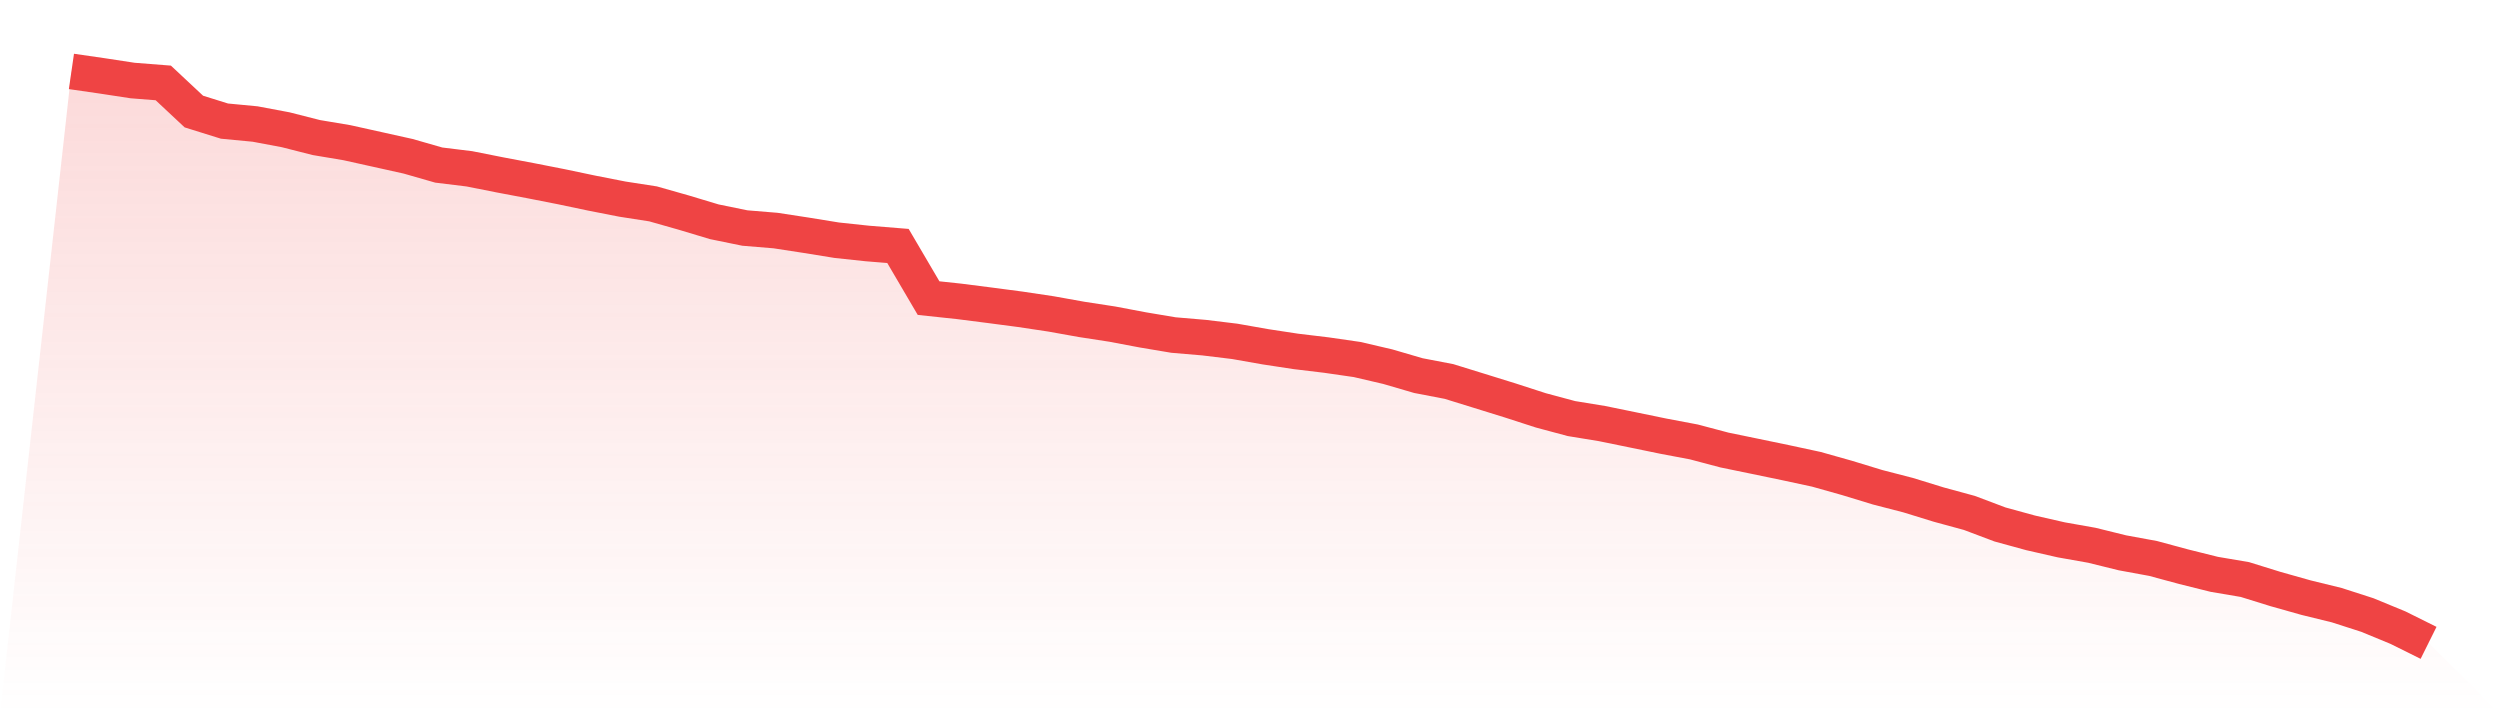 <svg viewBox="0 0 140 40" xmlns="http://www.w3.org/2000/svg">
<defs>
<linearGradient id="gradient" x1="0" x2="0" y1="0" y2="1">
<stop offset="0%" stop-color="#ef4444" stop-opacity="0.2"/>
<stop offset="100%" stop-color="#ef4444" stop-opacity="0"/>
</linearGradient>
</defs>
<path d="M4,4 L4,4 L5.714,4.248 L7.429,4.51 L9.143,4.644 L10.857,6.247 L12.571,6.782 L14.286,6.945 L16,7.267 L17.714,7.703 L19.429,7.991 L21.143,8.371 L22.857,8.752 L24.571,9.244 L26.286,9.454 L28,9.794 L29.714,10.118 L31.429,10.455 L33.143,10.815 L34.857,11.151 L36.571,11.417 L38.286,11.904 L40,12.419 L41.714,12.77 L43.429,12.911 L45.143,13.174 L46.857,13.452 L48.571,13.635 L50.286,13.774 L52,16.694 L53.714,16.877 L55.429,17.096 L57.143,17.322 L58.857,17.579 L60.571,17.886 L62.286,18.15 L64,18.474 L65.714,18.762 L67.429,18.908 L69.143,19.116 L70.857,19.418 L72.571,19.679 L74.286,19.885 L76,20.133 L77.714,20.533 L79.429,21.034 L81.143,21.363 L82.857,21.893 L84.571,22.425 L86.286,22.98 L88,23.44 L89.714,23.72 L91.429,24.071 L93.143,24.424 L94.857,24.748 L96.571,25.202 L98.286,25.555 L100,25.911 L101.714,26.28 L103.429,26.763 L105.143,27.286 L106.857,27.729 L108.571,28.257 L110.286,28.724 L112,29.37 L113.714,29.84 L115.429,30.231 L117.143,30.535 L118.857,30.958 L120.571,31.273 L122.286,31.736 L124,32.163 L125.714,32.454 L127.429,32.986 L129.143,33.469 L130.857,33.889 L132.571,34.441 L134.286,35.148 L136,36 L140,40 L0,40 z" fill="url(#gradient)"/>
<path d="M4,4 L4,4 L5.714,4.248 L7.429,4.51 L9.143,4.644 L10.857,6.247 L12.571,6.782 L14.286,6.945 L16,7.267 L17.714,7.703 L19.429,7.991 L21.143,8.371 L22.857,8.752 L24.571,9.244 L26.286,9.454 L28,9.794 L29.714,10.118 L31.429,10.455 L33.143,10.815 L34.857,11.151 L36.571,11.417 L38.286,11.904 L40,12.419 L41.714,12.77 L43.429,12.911 L45.143,13.174 L46.857,13.452 L48.571,13.635 L50.286,13.774 L52,16.694 L53.714,16.877 L55.429,17.096 L57.143,17.322 L58.857,17.579 L60.571,17.886 L62.286,18.15 L64,18.474 L65.714,18.762 L67.429,18.908 L69.143,19.116 L70.857,19.418 L72.571,19.679 L74.286,19.885 L76,20.133 L77.714,20.533 L79.429,21.034 L81.143,21.363 L82.857,21.893 L84.571,22.425 L86.286,22.98 L88,23.44 L89.714,23.72 L91.429,24.071 L93.143,24.424 L94.857,24.748 L96.571,25.202 L98.286,25.555 L100,25.911 L101.714,26.28 L103.429,26.763 L105.143,27.286 L106.857,27.729 L108.571,28.257 L110.286,28.724 L112,29.37 L113.714,29.84 L115.429,30.231 L117.143,30.535 L118.857,30.958 L120.571,31.273 L122.286,31.736 L124,32.163 L125.714,32.454 L127.429,32.986 L129.143,33.469 L130.857,33.889 L132.571,34.441 L134.286,35.148 L136,36" fill="none" stroke="#ef4444" stroke-width="2"/>
</svg>